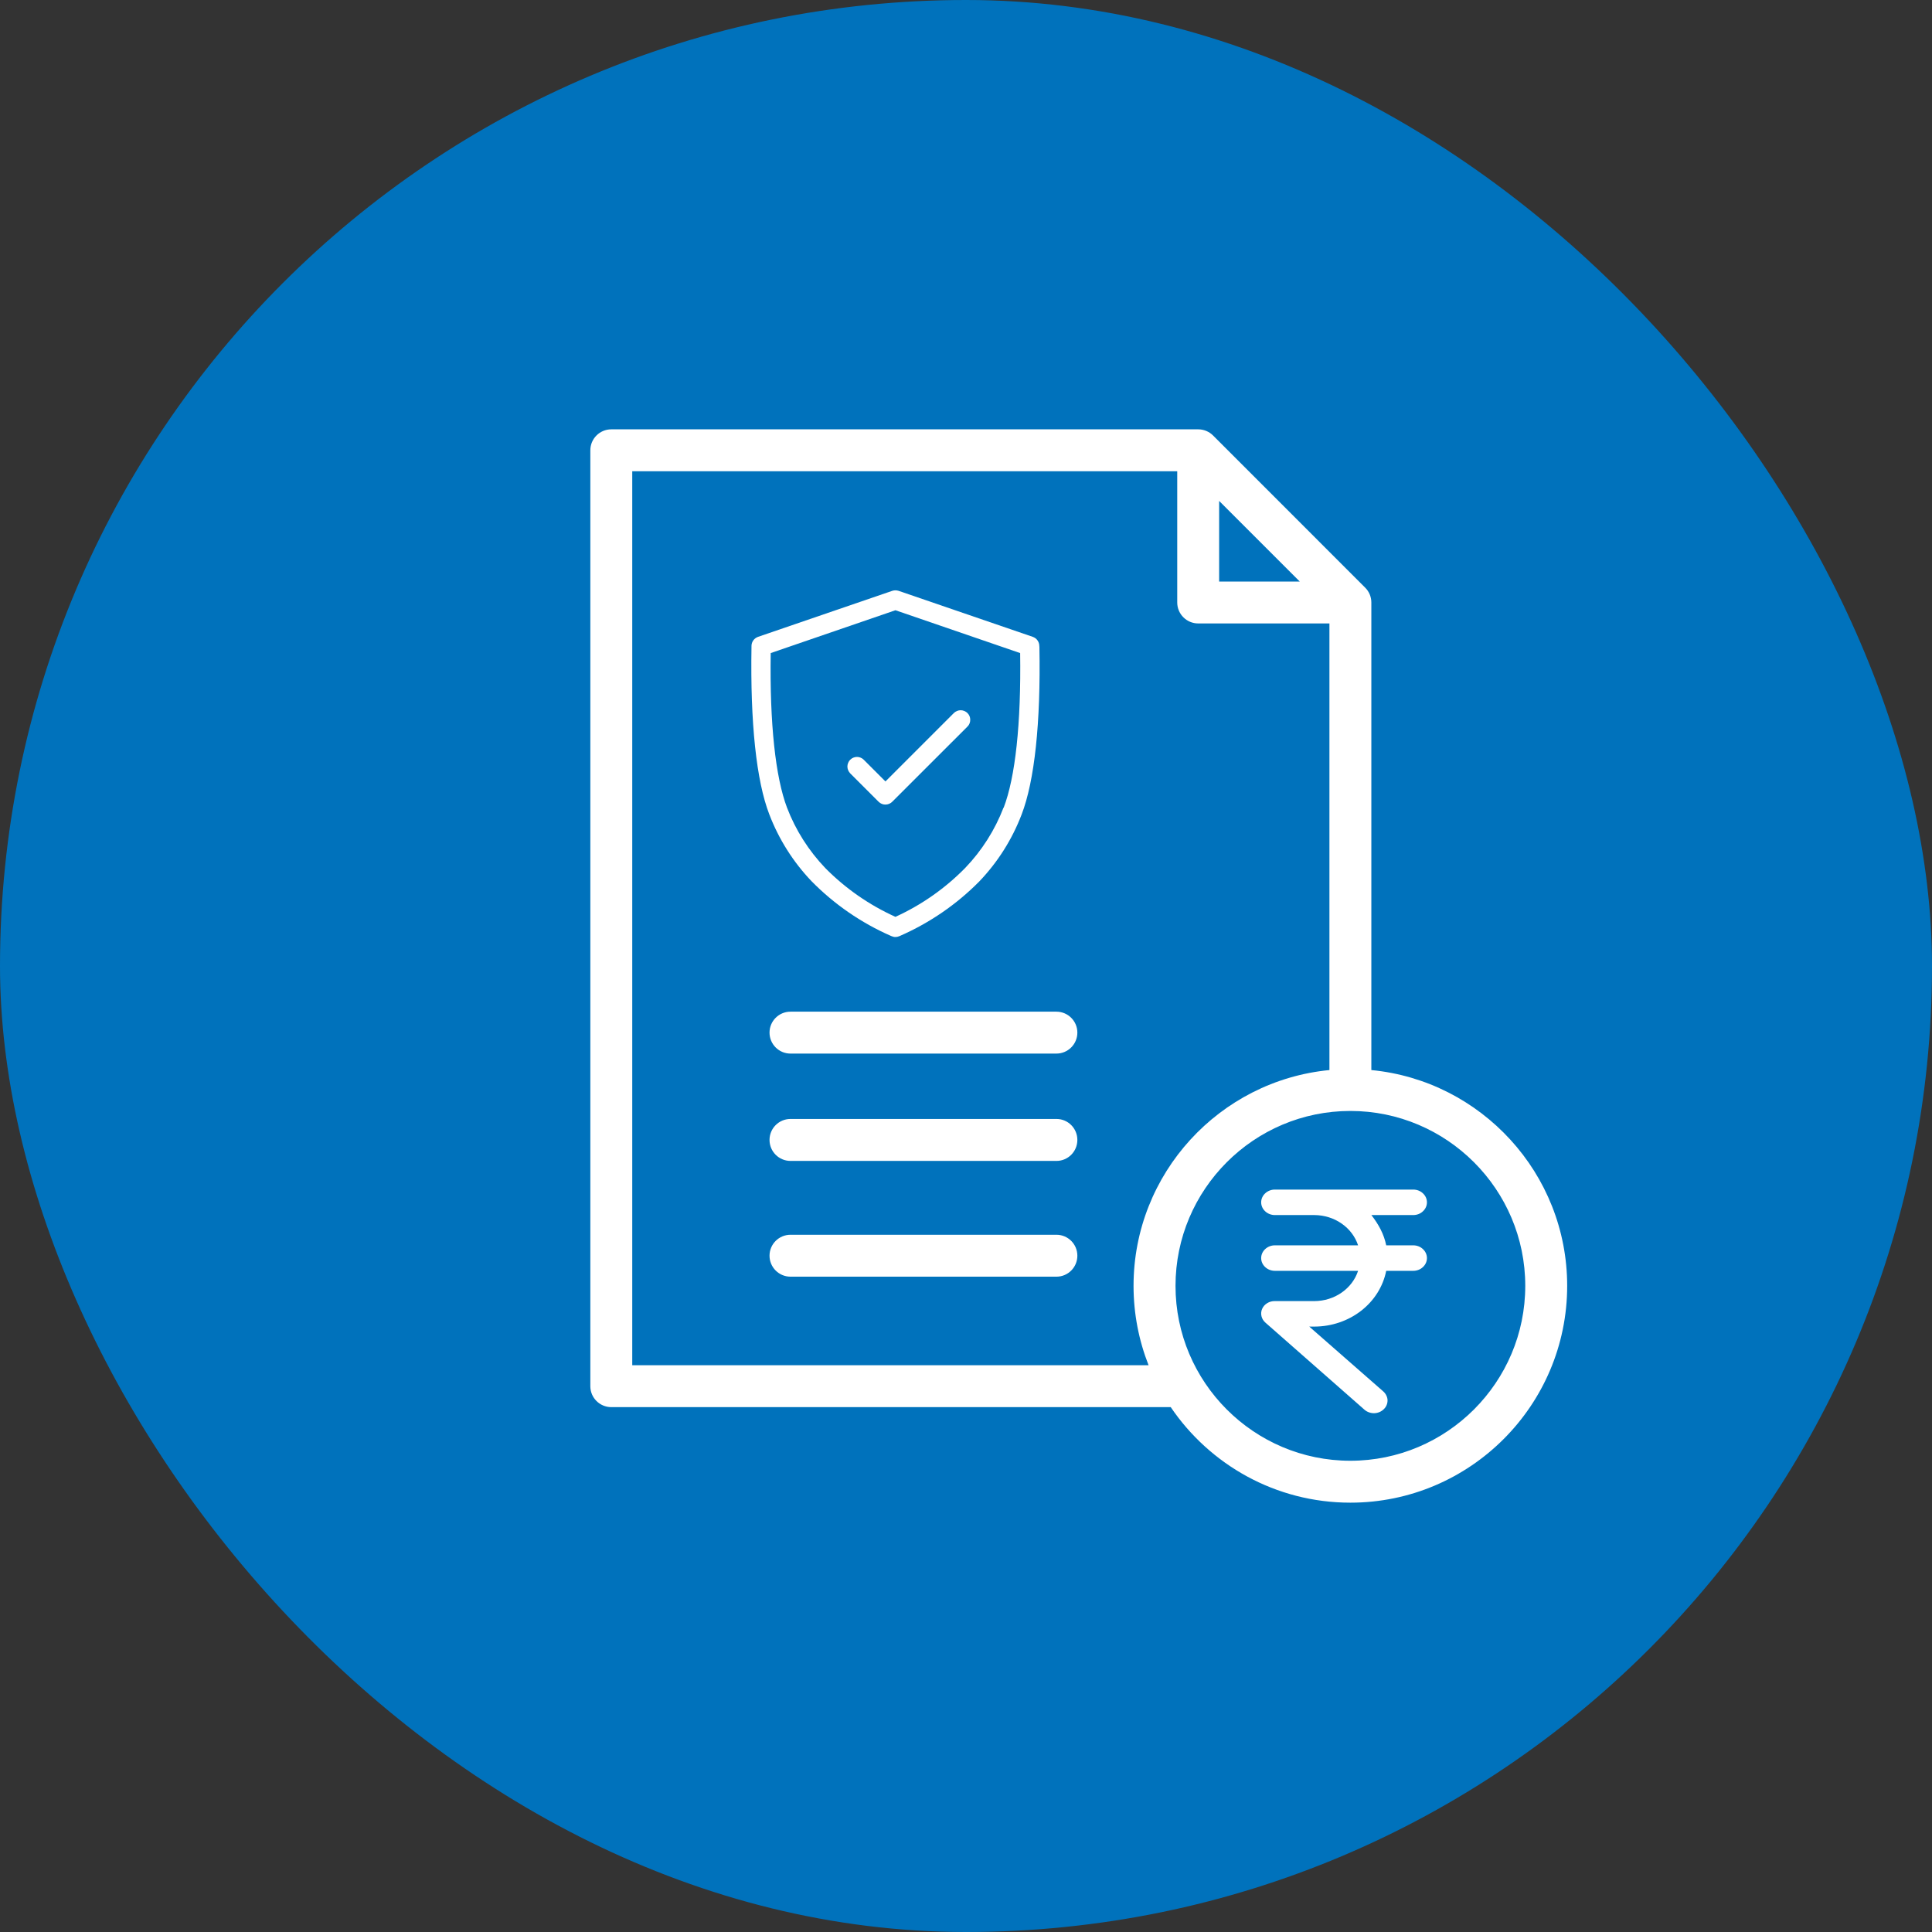 <svg width="36" height="36" viewBox="0 0 36 36" fill="none" xmlns="http://www.w3.org/2000/svg">
<rect x="0" y="0" width="36" height="36" fill="#333333" stroke="none"/>
<rect width="36" height="36" rx="18" fill="#0072BC"/>
<path d="M25.553 19.939V11.226C25.553 11.123 25.512 11.023 25.438 10.95L22.603 8.114C22.53 8.041 22.43 8 22.327 8H11.391C11.175 8 11 8.175 11 8.391V25.83C11 26.045 11.175 26.22 11.391 26.22H21.815C22.542 27.293 23.771 28 25.162 28C27.39 28 29.202 26.188 29.202 23.96C29.202 21.864 27.598 20.136 25.553 19.939ZM22.717 9.334L24.219 10.836H22.717V9.334ZM11.781 25.439V8.781H21.936V11.226C21.936 11.442 22.111 11.617 22.327 11.617H24.772V19.939C22.727 20.136 21.122 21.864 21.122 23.96C21.122 24.482 21.222 24.981 21.402 25.439H11.781ZM25.162 27.219C23.365 27.219 21.904 25.757 21.904 23.96C21.904 22.163 23.365 20.701 25.162 20.701C26.959 20.701 28.421 22.163 28.421 23.96C28.421 25.757 26.959 27.219 25.162 27.219ZM20.075 21.241C20.075 21.457 19.901 21.632 19.685 21.632H14.73C14.514 21.632 14.339 21.457 14.339 21.241C14.339 21.025 14.514 20.85 14.73 20.85H19.685C19.901 20.85 20.075 21.025 20.075 21.241ZM20.075 23.398C20.075 23.614 19.901 23.789 19.685 23.789H14.73C14.514 23.789 14.339 23.614 14.339 23.398C14.339 23.183 14.514 23.008 14.73 23.008H19.685C19.901 23.008 20.075 23.183 20.075 23.398Z" fill="white"/>
<path d="M19.684 19.632C19.9 19.632 20.075 19.457 20.075 19.241C20.075 19.026 19.9 18.851 19.684 18.851H14.729C14.514 18.851 14.339 19.026 14.339 19.241C14.339 19.457 14.514 19.632 14.729 19.632H19.684Z" fill="white"/>
<path d="M17.774 13.286L16.499 14.561L16.095 14.157C16.079 14.14 16.059 14.127 16.037 14.118C16.016 14.109 15.992 14.104 15.969 14.104C15.945 14.104 15.922 14.109 15.9 14.118C15.879 14.127 15.859 14.14 15.842 14.157C15.826 14.173 15.813 14.193 15.804 14.215C15.795 14.237 15.79 14.26 15.79 14.283C15.79 14.307 15.795 14.33 15.804 14.352C15.813 14.373 15.826 14.393 15.842 14.41L16.372 14.94C16.389 14.957 16.409 14.97 16.431 14.979C16.452 14.988 16.476 14.993 16.499 14.992C16.547 14.992 16.592 14.973 16.625 14.94L18.027 13.539C18.044 13.523 18.057 13.503 18.066 13.481C18.075 13.46 18.079 13.436 18.079 13.413C18.079 13.389 18.075 13.366 18.066 13.344C18.057 13.323 18.044 13.303 18.027 13.286C18.01 13.27 17.991 13.257 17.969 13.248C17.947 13.239 17.924 13.234 17.9 13.234C17.877 13.234 17.854 13.239 17.832 13.248C17.81 13.257 17.791 13.27 17.774 13.286Z" fill="white"/>
<path d="M19.366 12.035C19.366 11.998 19.354 11.962 19.332 11.932C19.311 11.902 19.28 11.88 19.245 11.867L16.743 11.009C16.705 10.997 16.664 10.997 16.627 11.009L14.124 11.867C14.089 11.88 14.059 11.902 14.037 11.932C14.015 11.962 14.004 11.998 14.003 12.035V12.052C13.979 13.469 14.093 14.549 14.335 15.175C14.512 15.638 14.78 16.062 15.123 16.421C15.546 16.851 16.047 17.196 16.6 17.439L16.61 17.443C16.634 17.454 16.659 17.46 16.685 17.46C16.71 17.46 16.735 17.454 16.759 17.444L16.77 17.439C17.322 17.197 17.824 16.853 18.248 16.424C18.591 16.065 18.859 15.642 19.036 15.178C19.277 14.552 19.394 13.473 19.368 12.056L19.366 12.035ZM18.7 15.047C18.539 15.466 18.296 15.849 17.985 16.173C17.611 16.554 17.17 16.863 16.685 17.084C16.198 16.864 15.755 16.556 15.38 16.177C15.069 15.852 14.826 15.47 14.665 15.05C14.45 14.482 14.341 13.488 14.361 12.169L16.685 11.371L19.009 12.169C19.028 13.487 18.919 14.482 18.702 15.05L18.7 15.047Z" fill="white"/>
<path d="M26.334 22.641C26.402 22.641 26.467 22.616 26.514 22.571C26.562 22.527 26.589 22.466 26.589 22.404C26.589 22.34 26.562 22.28 26.514 22.236C26.467 22.191 26.402 22.166 26.334 22.166H23.755C23.688 22.166 23.623 22.191 23.575 22.236C23.527 22.28 23.5 22.34 23.5 22.404C23.5 22.466 23.527 22.527 23.575 22.571C23.623 22.616 23.688 22.641 23.755 22.641H24.493C24.675 22.642 24.853 22.697 24.999 22.799C25.145 22.9 25.253 23.043 25.306 23.205H23.755C23.688 23.205 23.623 23.23 23.575 23.275C23.527 23.319 23.5 23.38 23.5 23.442C23.5 23.506 23.527 23.566 23.575 23.61C23.623 23.655 23.688 23.68 23.755 23.68H25.306C25.253 23.843 25.145 23.985 24.999 24.086C24.853 24.188 24.675 24.243 24.493 24.244H23.755C23.705 24.243 23.655 24.256 23.613 24.282C23.57 24.308 23.537 24.345 23.518 24.389C23.499 24.432 23.495 24.48 23.506 24.526C23.517 24.572 23.543 24.614 23.58 24.646L25.425 26.268C25.474 26.311 25.54 26.334 25.607 26.333C25.675 26.331 25.739 26.304 25.785 26.258C25.808 26.236 25.826 26.21 25.838 26.181C25.85 26.152 25.855 26.122 25.855 26.091C25.854 26.06 25.846 26.03 25.832 26.002C25.819 25.974 25.799 25.948 25.775 25.927L24.396 24.719H24.493C24.811 24.718 25.119 24.614 25.363 24.424C25.607 24.235 25.772 23.971 25.83 23.68H26.334C26.402 23.68 26.467 23.655 26.514 23.61C26.562 23.566 26.589 23.506 26.589 23.442C26.589 23.38 26.562 23.319 26.514 23.275C26.467 23.23 26.402 23.205 26.334 23.205H25.83C25.788 22.997 25.691 22.819 25.554 22.641H26.334Z" fill="white"/>
</svg>
